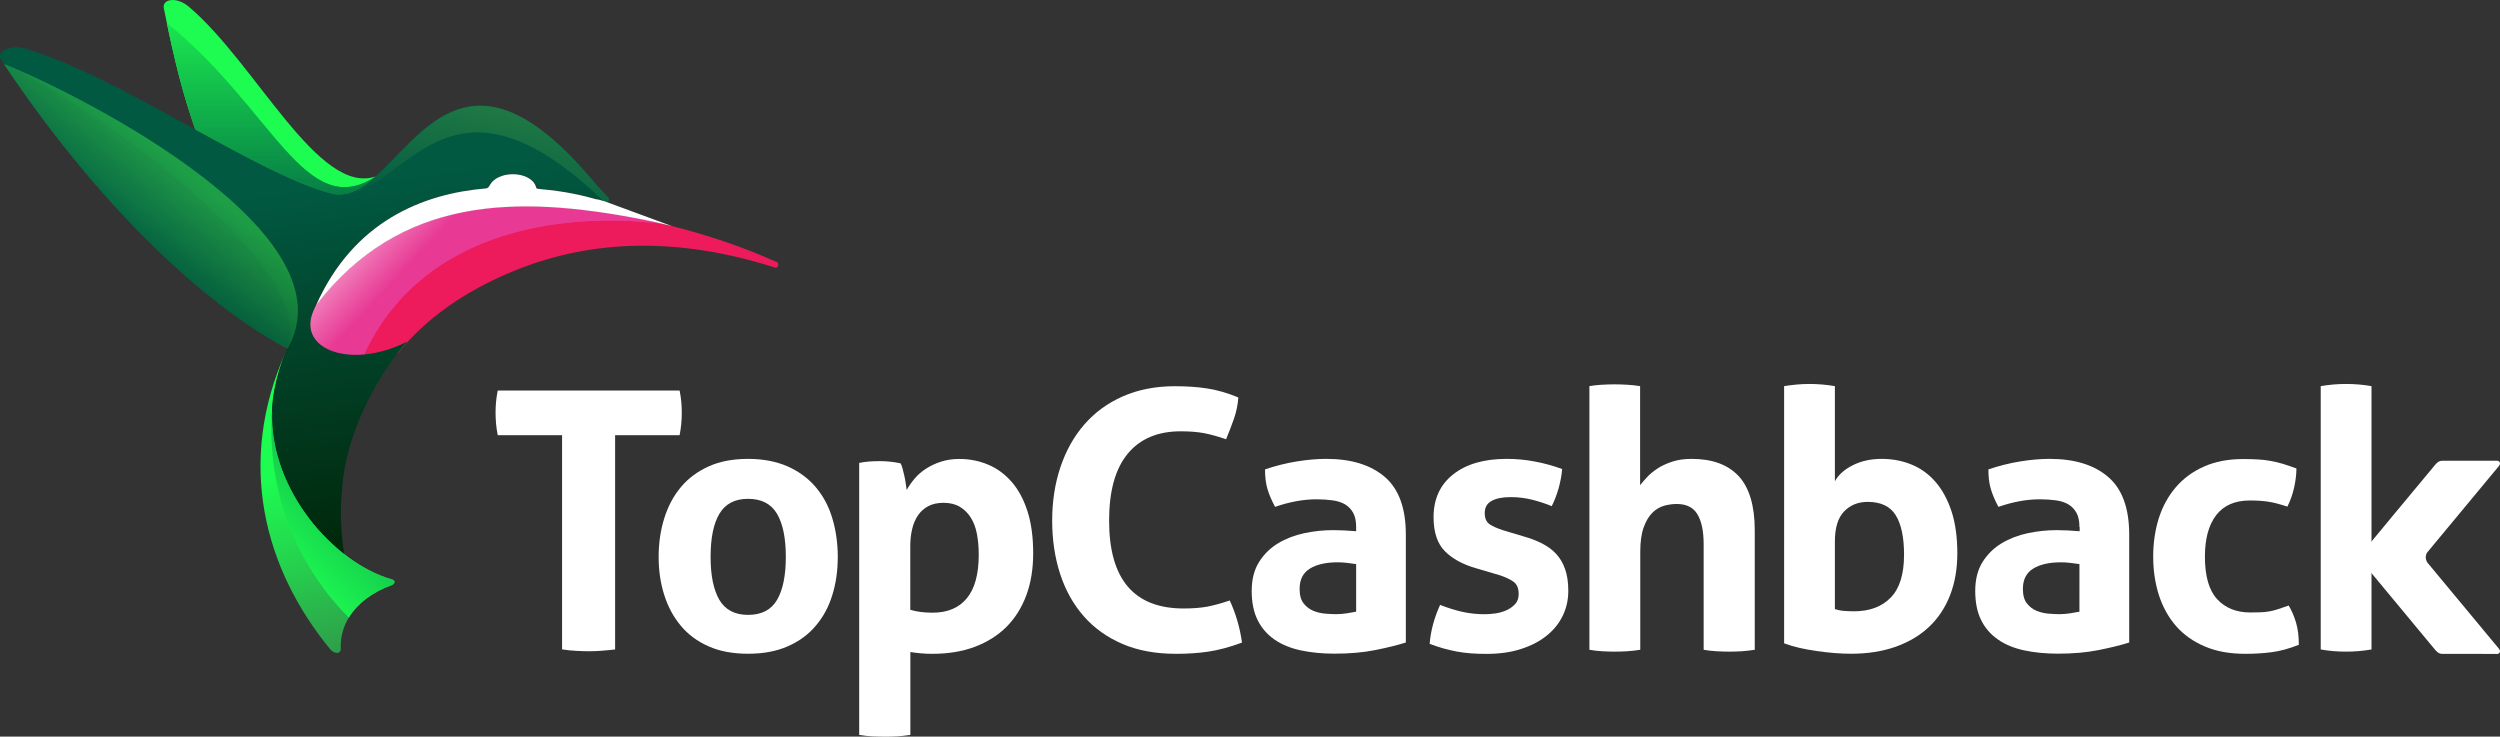 <?xml version="1.0" encoding="utf-8"?>
<!-- Generator: Adobe Illustrator 23.0.3, SVG Export Plug-In . SVG Version: 6.00 Build 0)  -->
<svg version="1.1" id="Layer_1" xmlns="http://www.w3.org/2000/svg" xmlns:xlink="http://www.w3.org/1999/xlink" x="0px" y="0px"
	 viewBox="0 0 321 94.58" style="enable-background:new 0 0 321 94.58;" xml:space="preserve">
<rect x="0" y="0" width="321" height="94.58" fill="#333333" stroke="none"/>
<style type="text/css">
	.st0{fill:#0D3B72;}
	.st1{fill:#FFFFFF;}
	.st2{fill:#ED1B5B;}
	.st3{fill:#1DFC51;}
	.st4{fill:url(#SVGID_1_);}
	.st5{fill:url(#SVGID_2_);}
	.st6{fill:url(#SVGID_3_);}
	.st7{opacity:0.3;fill:url(#SVGID_4_);}
	.st8{opacity:0.3;fill:url(#SVGID_5_);}
	.st9{opacity:0.3;fill:url(#SVGID_6_);}
	.st10{fill:url(#SVGID_7_);}
	.st11{opacity:0.3;fill:url(#SVGID_8_);}
	.st12{opacity:0.3;fill:url(#SVGID_9_);}
	.st13{opacity:0.3;fill:url(#SVGID_10_);}
	.st14{fill:url(#SVGID_11_);}
	.st15{opacity:0.8;fill:url(#SVGID_12_);}
	.st16{opacity:0.8;fill:url(#SVGID_13_);}
	.st17{fill:url(#SVGID_14_);}
	.st18{fill:none;stroke:#A4CCEA;stroke-miterlimit:10;stroke-opacity:0.5;}
	.st19{fill:url(#SVGID_15_);}
	.st20{fill:#008B19;}
	.st21{fill:#F1F1F1;}
	.st22{fill:#23509E;}
	.st23{fill:#CA2B34;}
	.st24{fill:#A9A9A9;}
	.st25{fill:#4F4F4F;}
	.st26{fill:#DB722E;}
	.st27{clip-path:url(#SVGID_17_);fill:#FFFFFF;}
	.st28{clip-path:url(#SVGID_17_);fill:#1D1D1B;}
	.st29{fill-rule:evenodd;clip-rule:evenodd;fill:#1D1D1B;}
	.st30{fill:#1D1D1B;}
	.st31{fill:#B6B6C8;}
	.st32{fill:none;stroke:#3579F5;stroke-width:1.5;stroke-miterlimit:10;}
	.st33{fill:#357BB0;}
	.st34{fill:#EFEFEA;}
	.st35{fill:#DD6230;}
	.st36{fill:none;stroke:#EC8035;stroke-miterlimit:10;}
	.st37{clip-path:url(#SVGID_21_);}
	.st38{fill:#EC8035;}
	.st39{fill:#2F509A;}
	.st40{fill:#B7B7CB;}
	.st41{fill:none;stroke:#0078FF;stroke-width:1.5;stroke-miterlimit:10;}
	.st42{fill:#F2F2F2;}
	.st43{fill:#AAAAAA;}
	.st44{fill:#0750A3;}
	.st45{fill:#DD002B;}
	.st46{fill:#D6D6D6;}
	.st47{fill:url(#SVGID_22_);}
	.st48{fill:url(#SVGID_23_);}
	.st49{fill:url(#SVGID_24_);}
	.st50{fill:url(#SVGID_25_);}
	.st51{opacity:0.3;fill:url(#SVGID_26_);}
	.st52{opacity:0.3;fill:url(#SVGID_27_);}
	.st53{opacity:0.3;fill:url(#SVGID_28_);}
	.st54{fill:url(#SVGID_29_);}
	.st55{opacity:0.3;fill:url(#SVGID_30_);}
	.st56{opacity:0.3;fill:url(#SVGID_31_);}
	.st57{opacity:0.3;fill:url(#SVGID_32_);}
	.st58{fill:url(#SVGID_33_);}
	.st59{opacity:0.8;fill:url(#SVGID_34_);}
	.st60{opacity:0.8;fill:url(#SVGID_35_);}
	.st61{fill:url(#SVGID_36_);}
	.st62{fill:url(#SVGID_37_);}
	.st63{fill:url(#SVGID_38_);}
	.st64{fill:url(#SVGID_39_);}
	.st65{opacity:0.3;fill:url(#SVGID_40_);}
	.st66{opacity:0.3;fill:url(#SVGID_41_);}
	.st67{opacity:0.3;fill:url(#SVGID_42_);}
	.st68{fill:url(#SVGID_43_);}
	.st69{opacity:0.3;fill:url(#SVGID_44_);}
	.st70{opacity:0.3;fill:url(#SVGID_45_);}
	.st71{opacity:0.3;fill:url(#SVGID_46_);}
	.st72{fill:url(#SVGID_47_);}
	.st73{opacity:0.8;fill:url(#SVGID_48_);}
	.st74{opacity:0.8;fill:url(#SVGID_49_);}
	.st75{fill:url(#SVGID_50_);}
	.st76{fill:#DB732E;}
	.st77{fill:#020002;}
	.st78{fill-rule:evenodd;clip-rule:evenodd;fill:#020002;}
	.st79{fill:#F0F0EB;}
	.st80{clip-path:url(#SVGID_54_);}
	.st81{fill-rule:evenodd;clip-rule:evenodd;fill:#92C6F9;}
	.st82{fill:#B3B3C6;}
	.st83{clip-path:url(#SVGID_56_);}
	.st84{fill:#5A281E;}
	.st85{fill:#173B72;stroke:#4BA3F3;stroke-width:4.372;stroke-miterlimit:10;}
	.st86{fill:#4BA3F3;stroke:#0C3A84;stroke-width:2.186;stroke-miterlimit:10;}
	.st87{fill:#4BA3F3;}
	.st88{fill:#FFDF43;stroke:#F2C945;stroke-width:1.093;stroke-miterlimit:10;}
	.st89{fill:#4BA3F3;stroke:#4BA3F3;stroke-width:2.186;stroke-linecap:round;stroke-linejoin:round;stroke-miterlimit:10;}
	.st90{fill:url(#SVGID_57_);}
	.st91{clip-path:url(#SVGID_59_);fill:#FFFFFF;}
	.st92{clip-path:url(#SVGID_59_);fill:#1D1D1B;}
	.st93{clip-path:url(#SVGID_63_);}
	.st94{fill:#173B72;stroke:#4BA3F3;stroke-width:9.85;stroke-miterlimit:10;}
	.st95{fill:#4BA3F3;stroke:#0C3A84;stroke-width:4.925;stroke-miterlimit:10;}
	.st96{fill:#FFDF43;stroke:#F2C945;stroke-width:2.462;stroke-miterlimit:10;}
	.st97{fill:#4BA3F3;stroke:#4BA3F3;stroke-width:4.925;stroke-linecap:round;stroke-linejoin:round;stroke-miterlimit:10;}
	.st98{fill:none;}
	.st99{clip-path:url(#SVGID_65_);}
	.st100{fill:url(#SVGID_66_);}
	.st101{clip-path:url(#SVGID_70_);}
	.st102{clip-path:url(#SVGID_72_);}
</style>
<g>
	<path class="st1" d="M72.19,55.88h-8.28c-0.19-0.93-0.28-1.9-0.28-2.92c0-0.96,0.09-1.9,0.28-2.82h23.35
		c0.19,0.92,0.28,1.86,0.28,2.82c0,1.02-0.09,1.99-0.28,2.92h-8.28v27.51c-0.56,0.06-1.11,0.12-1.67,0.16
		c-0.56,0.04-1.09,0.07-1.62,0.07c-0.53,0-1.09-0.02-1.69-0.05c-0.6-0.03-1.21-0.09-1.83-0.19V55.88z"/>
	<path class="st1" d="M96.05,83.94c-1.94,0-3.63-0.31-5.07-0.95c-1.43-0.63-2.62-1.51-3.56-2.64c-0.94-1.12-1.65-2.44-2.13-3.95
		c-0.48-1.51-0.72-3.14-0.72-4.9c0-1.76,0.24-3.41,0.72-4.95c0.48-1.54,1.19-2.87,2.13-4c0.94-1.13,2.13-2.01,3.56-2.66
		c1.43-0.65,3.13-0.97,5.07-0.97c1.94,0,3.64,0.33,5.09,0.97c1.45,0.65,2.65,1.53,3.6,2.66c0.96,1.13,1.67,2.46,2.13,4
		c0.46,1.54,0.7,3.19,0.7,4.95c0,1.76-0.23,3.39-0.7,4.9c-0.46,1.51-1.17,2.83-2.13,3.95c-0.95,1.13-2.15,2.01-3.6,2.64
		C99.69,83.63,98,83.94,96.05,83.94z M96.05,78.95c1.73,0,2.97-0.64,3.72-1.92c0.75-1.28,1.13-3.12,1.13-5.53
		c0-2.41-0.38-4.25-1.13-5.53c-0.76-1.28-2-1.92-3.72-1.92c-1.7,0-2.92,0.64-3.68,1.92c-0.76,1.28-1.13,3.12-1.13,5.53
		c0,2.4,0.38,4.25,1.13,5.53C93.13,78.31,94.36,78.95,96.05,78.95z"/>
	<path class="st1" d="M110.31,59.44c0.43-0.09,0.86-0.15,1.27-0.18c0.42-0.03,0.89-0.05,1.41-0.05c0.86,0,1.74,0.09,2.64,0.28
		c0.09,0.15,0.18,0.38,0.26,0.67c0.08,0.3,0.15,0.61,0.23,0.95c0.08,0.34,0.14,0.67,0.18,0.99c0.05,0.32,0.08,0.59,0.12,0.81
		c0.28-0.49,0.61-0.98,1.02-1.46c0.4-0.48,0.89-0.9,1.46-1.27c0.57-0.37,1.21-0.67,1.92-0.9c0.71-0.23,1.49-0.35,2.36-0.35
		c1.32,0,2.57,0.25,3.72,0.74c1.16,0.49,2.16,1.24,3.03,2.24c0.86,1,1.53,2.26,2.01,3.77c0.48,1.51,0.72,3.3,0.72,5.36
		c0,2.01-0.29,3.8-0.88,5.39c-0.59,1.59-1.44,2.94-2.54,4.05c-1.11,1.11-2.47,1.96-4.07,2.57c-1.6,0.6-3.42,0.9-5.46,0.9
		c-0.52,0-1.04-0.02-1.55-0.07c-0.51-0.05-0.93-0.1-1.27-0.16v10.64c-0.59,0.09-1.15,0.15-1.69,0.19c-0.54,0.03-1.07,0.04-1.59,0.04
		c-0.53,0-1.06-0.02-1.6-0.04c-0.54-0.03-1.1-0.09-1.69-0.19V59.44z M116.88,78.3c0.83,0.25,1.79,0.37,2.87,0.37
		c1.91,0,3.38-0.62,4.39-1.85c1.02-1.23,1.53-3.1,1.53-5.6c0-0.96-0.08-1.84-0.23-2.66c-0.16-0.82-0.42-1.52-0.79-2.1
		c-0.37-0.58-0.84-1.05-1.41-1.39c-0.57-0.34-1.27-0.51-2.1-0.51c-0.77,0-1.43,0.15-1.97,0.44c-0.54,0.29-0.98,0.69-1.32,1.2
		c-0.34,0.51-0.59,1.1-0.74,1.78c-0.16,0.68-0.23,1.4-0.23,2.17V78.3z"/>
	<path class="st1" d="M157.9,77.1c0.4,0.87,0.73,1.75,0.99,2.66c0.26,0.91,0.46,1.83,0.58,2.75c-1.6,0.59-3.04,0.97-4.32,1.16
		c-1.28,0.19-2.66,0.28-4.14,0.28c-2.62,0-4.92-0.42-6.89-1.27c-1.97-0.85-3.63-2.03-4.97-3.56c-1.34-1.53-2.35-3.34-3.03-5.43
		c-0.68-2.1-1.02-4.38-1.02-6.84c0-2.47,0.35-4.75,1.06-6.87c0.71-2.11,1.73-3.94,3.07-5.48c1.34-1.54,2.99-2.75,4.95-3.61
		c1.96-0.86,4.19-1.3,6.68-1.3c1.48,0,2.84,0.09,4.09,0.28c1.25,0.18,2.6,0.57,4.05,1.16c-0.06,0.93-0.25,1.83-0.55,2.71
		c-0.31,0.88-0.65,1.77-1.02,2.66c-1.08-0.37-2.03-0.63-2.86-0.79c-0.83-0.15-1.82-0.23-2.96-0.23c-2.96,0-5.23,0.96-6.82,2.89
		c-1.59,1.93-2.38,4.79-2.38,8.58c0,7.52,3.19,11.28,9.57,11.28c1.14,0,2.14-0.08,3.01-0.23C155.85,77.73,156.82,77.47,157.9,77.1z"
		/>
	<path class="st1" d="M174.13,67.67c0-0.74-0.12-1.34-0.37-1.8c-0.25-0.46-0.59-0.82-1.02-1.09c-0.43-0.26-0.96-0.44-1.6-0.53
		c-0.63-0.09-1.33-0.14-2.1-0.14c-1.66,0-3.44,0.32-5.32,0.97c-0.43-0.8-0.76-1.56-0.97-2.27c-0.22-0.71-0.32-1.56-0.32-2.54
		c1.35-0.46,2.71-0.8,4.07-1.02c1.36-0.22,2.62-0.33,3.79-0.33c3.2,0,5.71,0.77,7.51,2.31c1.8,1.54,2.71,4.01,2.71,7.4v13.87
		c-1.08,0.34-2.39,0.66-3.93,0.97c-1.54,0.31-3.28,0.46-5.23,0.46c-1.57,0-3.01-0.14-4.32-0.42c-1.31-0.28-2.44-0.74-3.38-1.39
		c-0.94-0.65-1.66-1.48-2.17-2.5c-0.51-1.02-0.76-2.27-0.76-3.75c0-1.48,0.32-2.72,0.95-3.72c0.63-1,1.45-1.8,2.45-2.4
		c1-0.6,2.12-1.03,3.35-1.29c1.23-0.26,2.47-0.39,3.7-0.39c0.89,0,1.88,0.05,2.96,0.14V67.67z M174.13,72.43
		c-0.37-0.06-0.77-0.11-1.2-0.16c-0.43-0.05-0.82-0.07-1.16-0.07c-1.51,0-2.71,0.27-3.58,0.81c-0.88,0.54-1.32,1.41-1.32,2.61
		c0,0.8,0.17,1.42,0.51,1.85c0.34,0.43,0.75,0.75,1.23,0.95c0.48,0.2,0.98,0.32,1.52,0.37c0.54,0.04,1.01,0.07,1.41,0.07
		c0.46,0,0.92-0.04,1.39-0.11c0.46-0.08,0.86-0.15,1.2-0.21V72.43z"/>
	<path class="st1" d="M189.58,72.98c-1.73-0.49-3.08-1.22-4.05-2.2c-0.97-0.97-1.46-2.43-1.46-4.37c0-2.34,0.84-4.18,2.52-5.5
		c1.68-1.33,3.97-1.99,6.87-1.99c1.2,0,2.39,0.11,3.56,0.33c1.17,0.21,2.36,0.54,3.56,0.97c-0.06,0.8-0.22,1.63-0.46,2.5
		c-0.25,0.86-0.54,1.62-0.88,2.27c-0.74-0.31-1.56-0.58-2.45-0.81c-0.89-0.23-1.84-0.35-2.82-0.35c-1.05,0-1.86,0.16-2.45,0.49
		c-0.59,0.32-0.88,0.84-0.88,1.55c0,0.68,0.21,1.16,0.62,1.44c0.41,0.28,1.01,0.54,1.78,0.79l2.64,0.79
		c0.86,0.24,1.64,0.55,2.34,0.9c0.69,0.36,1.29,0.79,1.78,1.32c0.49,0.53,0.88,1.17,1.15,1.94c0.28,0.77,0.42,1.71,0.42,2.82
		c0,1.14-0.24,2.21-0.71,3.19c-0.48,0.99-1.17,1.84-2.08,2.57c-0.91,0.73-2.01,1.3-3.31,1.71c-1.3,0.42-2.76,0.62-4.4,0.62
		c-0.74,0-1.42-0.02-2.03-0.07c-0.62-0.05-1.21-0.12-1.78-0.23c-0.57-0.11-1.13-0.24-1.69-0.39c-0.55-0.16-1.16-0.35-1.8-0.6
		c0.06-0.83,0.21-1.67,0.44-2.52c0.23-0.85,0.53-1.67,0.9-2.48c1.02,0.4,1.98,0.7,2.89,0.9c0.91,0.2,1.86,0.3,2.85,0.3
		c0.43,0,0.9-0.04,1.41-0.11c0.51-0.08,0.98-0.22,1.41-0.42c0.43-0.2,0.79-0.46,1.09-0.79c0.29-0.32,0.44-0.75,0.44-1.27
		c0-0.74-0.22-1.27-0.67-1.59c-0.45-0.32-1.07-0.61-1.87-0.86L189.58,72.98z"/>
	<path class="st1" d="M204.06,49.58c0.52-0.09,1.06-0.15,1.62-0.18c0.55-0.03,1.09-0.05,1.62-0.05c0.52,0,1.06,0.02,1.62,0.05
		c0.56,0.03,1.11,0.09,1.67,0.18V62.3c0.22-0.28,0.5-0.61,0.86-1c0.35-0.39,0.79-0.75,1.32-1.11c0.52-0.35,1.16-0.65,1.9-0.9
		c0.74-0.25,1.59-0.37,2.54-0.37c2.65,0,4.66,0.74,6.04,2.22c1.37,1.48,2.06,3.81,2.06,6.98v15.31c-0.55,0.09-1.11,0.15-1.66,0.19
		c-0.55,0.03-1.09,0.05-1.62,0.05c-0.52,0-1.06-0.02-1.62-0.05c-0.56-0.03-1.11-0.09-1.66-0.19V69.89c0-1.67-0.26-2.94-0.79-3.84
		c-0.52-0.89-1.42-1.34-2.68-1.34c-0.53,0-1.06,0.08-1.62,0.23c-0.55,0.16-1.06,0.46-1.5,0.9c-0.45,0.45-0.82,1.07-1.11,1.87
		c-0.29,0.8-0.44,1.85-0.44,3.14v12.58c-0.55,0.09-1.11,0.15-1.67,0.19c-0.55,0.03-1.09,0.05-1.62,0.05c-0.53,0-1.06-0.02-1.6-0.05
		c-0.54-0.03-1.09-0.09-1.64-0.19V49.58z"/>
	<path class="st1" d="M229.08,49.58c1.11-0.18,2.19-0.28,3.24-0.28c1.08,0,2.17,0.09,3.28,0.28v12.21c0.46-0.83,1.23-1.52,2.31-2.06
		c1.08-0.54,2.31-0.81,3.7-0.81c1.39,0,2.67,0.25,3.86,0.74c1.19,0.49,2.21,1.24,3.07,2.24c0.86,1,1.54,2.26,2.04,3.77
		c0.49,1.51,0.74,3.3,0.74,5.36c0,2.01-0.31,3.8-0.93,5.39c-0.62,1.59-1.51,2.94-2.68,4.05c-1.17,1.11-2.6,1.96-4.3,2.57
		c-1.7,0.6-3.61,0.9-5.73,0.9c-0.68,0-1.4-0.03-2.15-0.09c-0.75-0.06-1.52-0.15-2.29-0.26c-0.77-0.11-1.51-0.25-2.22-0.41
		c-0.71-0.17-1.36-0.36-1.94-0.58V49.58z M235.6,78.21c0.37,0.12,0.76,0.2,1.18,0.23c0.42,0.03,0.84,0.05,1.27,0.05
		c2.01,0,3.58-0.59,4.72-1.76c1.14-1.17,1.71-3.01,1.71-5.5c0-2.22-0.35-3.91-1.06-5.06c-0.71-1.15-1.91-1.73-3.61-1.73
		c-1.23,0-2.24,0.41-3.03,1.23c-0.79,0.82-1.18,2.1-1.18,3.86V78.21z"/>
	<path class="st1" d="M267,67.67c0-0.74-0.12-1.34-0.37-1.8c-0.25-0.46-0.58-0.82-1.02-1.09c-0.43-0.26-0.96-0.44-1.59-0.53
		c-0.63-0.09-1.33-0.14-2.1-0.14c-1.67,0-3.44,0.32-5.32,0.97c-0.43-0.8-0.76-1.56-0.97-2.27c-0.22-0.71-0.32-1.56-0.32-2.54
		c1.36-0.46,2.71-0.8,4.07-1.02c1.36-0.22,2.62-0.33,3.79-0.33c3.21,0,5.71,0.77,7.51,2.31c1.8,1.54,2.71,4.01,2.71,7.4v13.87
		c-1.08,0.34-2.39,0.66-3.93,0.97c-1.54,0.31-3.28,0.46-5.22,0.46c-1.57,0-3.01-0.14-4.32-0.42c-1.31-0.28-2.44-0.74-3.37-1.39
		c-0.94-0.65-1.67-1.48-2.17-2.5c-0.51-1.02-0.76-2.27-0.76-3.75c0-1.48,0.32-2.72,0.95-3.72c0.63-1,1.45-1.8,2.45-2.4
		c1-0.6,2.12-1.03,3.35-1.29c1.23-0.26,2.47-0.39,3.7-0.39c0.89,0,1.88,0.05,2.96,0.14V67.67z M267,72.43
		c-0.37-0.06-0.77-0.11-1.2-0.16c-0.43-0.05-0.82-0.07-1.16-0.07c-1.51,0-2.71,0.27-3.58,0.81c-0.88,0.54-1.32,1.41-1.32,2.61
		c0,0.8,0.17,1.42,0.51,1.85c0.34,0.43,0.75,0.75,1.23,0.95c0.48,0.2,0.98,0.32,1.52,0.37c0.54,0.04,1.01,0.07,1.41,0.07
		c0.46,0,0.93-0.04,1.39-0.11c0.46-0.08,0.86-0.15,1.2-0.21V72.43z"/>
	<path class="st1" d="M293.87,77.75c0.37,0.62,0.68,1.33,0.93,2.15c0.25,0.82,0.37,1.78,0.37,2.89c-1.23,0.49-2.39,0.81-3.47,0.95
		c-1.08,0.14-2.2,0.21-3.38,0.21c-2.01,0-3.75-0.31-5.23-0.95c-1.48-0.63-2.71-1.5-3.68-2.61c-0.97-1.11-1.7-2.43-2.2-3.95
		c-0.49-1.53-0.74-3.18-0.74-4.97c0-1.76,0.24-3.39,0.71-4.9c0.48-1.51,1.2-2.84,2.17-3.98c0.97-1.14,2.18-2.04,3.63-2.68
		c1.45-0.65,3.13-0.97,5.04-0.97c0.68,0,1.3,0.02,1.87,0.05c0.57,0.03,1.12,0.09,1.64,0.19c0.52,0.09,1.05,0.21,1.57,0.37
		c0.53,0.16,1.11,0.36,1.76,0.6c0,0.71-0.09,1.5-0.28,2.38c-0.19,0.88-0.48,1.72-0.88,2.52c-0.93-0.31-1.73-0.52-2.43-0.63
		c-0.69-0.11-1.49-0.16-2.38-0.16c-1.91,0-3.35,0.62-4.32,1.87c-0.97,1.25-1.46,3.03-1.46,5.34c0,2.5,0.52,4.32,1.57,5.46
		c1.05,1.14,2.47,1.71,4.25,1.71c0.46,0,0.89-0.01,1.27-0.02c0.38-0.01,0.76-0.05,1.13-0.11c0.37-0.06,0.75-0.15,1.13-0.28
		C292.89,78.09,293.34,77.93,293.87,77.75z"/>
	<path class="st1" d="M297.98,49.58c1.05-0.18,2.13-0.28,3.24-0.28c1.11,0,2.2,0.09,3.28,0.28v33.81c-1.08,0.19-2.17,0.28-3.28,0.28
		c-1.11,0-2.19-0.09-3.24-0.28V49.58z"/>
	<path class="st1" d="M313.77,83.96c-0.41,0-0.66-0.01-1.12-0.55c-1.94-2.32-9.32-11.23-9.32-11.23c-0.11-0.19-0.17-0.4-0.18-0.61h0
		v-0.01c0-0.01,0-0.01,0-0.01l0,0c0.01-0.21,0.07-0.42,0.18-0.61c0,0,7.38-8.92,9.32-11.23c0.45-0.54,0.7-0.55,1.12-0.55
		c1.76,0,5.18,0.01,6.89,0c0.18,0,0.55,0.26,0.19,0.69c-2.09,2.52-9.21,11.1-9.21,11.1c-0.12,0.19-0.17,0.41-0.18,0.62
		c0.01,0.21,0.07,0.42,0.18,0.62c0,0,7.12,8.57,9.21,11.09c0.36,0.43-0.01,0.69-0.19,0.69C318.95,83.95,315.53,83.95,313.77,83.96z"
		/>
	<path class="st2" d="M39.87,41.71c0.1-0.52,0.22-1.08,0.36-1.66c0.12-0.3,0.25-0.59,0.38-0.88c10.78-13.99,25.67-14.16,41.89-10.99
		c3.73,0.73,10.32,2.37,17.24,5.47c0.33,0.15,0.2,0.84-0.24,0.7c-14.67-4.67-25.89-2.85-34.25,0.74
		c-5.48,2.35-10.45,5.66-14.13,10.22C45.4,47.75,39.81,45.58,39.87,41.71z"/>
	<path class="st3" d="M21.03,1.04c-0.23-1.11,1.57-1.56,3.21-0.18c8.59,7.24,16.67,24.38,24.03,21.78
		c-1.86,1.67-3.69,2.74-5.72,2.22c-4.47-1.14-10.79-4.57-17.47-8.23C23.47,12.03,22.49,8.21,21.03,1.04z"/>
	
		<linearGradient id="SVGID_1_" gradientUnits="userSpaceOnUse" x1="1877.867" y1="262.716" x2="1899.421" y2="314.245" gradientTransform="matrix(0.982 0.191 -0.191 0.982 -1752.5 -556.586)">
		<stop  offset="0" style="stop-color:#1DFC51"/>
		<stop  offset="0.199" style="stop-color:#25D24E"/>
		<stop  offset="0.544" style="stop-color:#338148"/>
		<stop  offset="1" style="stop-color:#015942"/>
	</linearGradient>
	<path class="st4" d="M42.39,83.35c-8.42-10.24-12.11-23.9-5.67-38.22c-0.63,1.55-1.12,3.18-1.45,4.89
		c-2.2,11.16,6.99,22.11,15.07,24.38c0.46,0.13,0.4,0.57-0.06,0.74c-3.39,1.24-5.82,3.52-6.4,6.48c-0.11,0.55-0.14,1.11-0.12,1.66
		C43.8,83.97,42.95,84.03,42.39,83.35z"/>
	
		<linearGradient id="SVGID_2_" gradientUnits="userSpaceOnUse" x1="4293.874" y1="30.152" x2="4326.846" y2="-0.595" gradientTransform="matrix(-1 0 0 1 4349.972 0)">
		<stop  offset="0" style="stop-color:#E83A95"/>
		<stop  offset="0.078" style="stop-color:#ED64AC"/>
		<stop  offset="0.253" style="stop-color:#F9CEE5"/>
		<stop  offset="0.33" style="stop-color:#FFFFFF"/>
	</linearGradient>
	<path class="st5" d="M40.23,40.04c0.11-0.28,0.22-0.55,0.34-0.83c10.78-14.04,25.69-14.21,41.93-11.04
		c0.46,0.09,0.92,0.19,1.38,0.29c0.37,0.08,0.73,0.17,1.09,0.26c0,0,0,0,0,0c-13.81-1.66-31.64,1.33-38.58,17.62
		C41.98,46.32,38.8,43.65,40.23,40.04z"/>
	
		<linearGradient id="SVGID_3_" gradientUnits="userSpaceOnUse" x1="4293.915" y1="30.196" x2="4326.886" y2="-0.551" gradientTransform="matrix(-1 0 0 1 4349.972 0)">
		<stop  offset="0" style="stop-color:#E83A95"/>
		<stop  offset="0.078" style="stop-color:#ED64AC"/>
		<stop  offset="0.253" style="stop-color:#F9CEE5"/>
		<stop  offset="0.33" style="stop-color:#FFFFFF"/>
	</linearGradient>
	<path class="st6" d="M39.96,40.12c0.11-0.28,0.49-0.63,0.6-0.91c10.78-14.04,25.69-14.21,41.93-11.04
		c0.46,0.09,0.92,0.19,1.38,0.29c0.37,0.08,0.73,0.17,1.09,0.26c0,0,0,0,0,0c-13.81-1.66-31.64,1.33-38.58,17.62
		C41.98,46.32,38.54,43.73,39.96,40.12z"/>
	<linearGradient id="SVGID_4_" gradientUnits="userSpaceOnUse" x1="23.423" y1="11.898" x2="18.119" y2="28.8">
		<stop  offset="0.491" style="stop-color:#1DFC51"/>
		<stop  offset="0.627" style="stop-color:#16D24D"/>
		<stop  offset="0.933" style="stop-color:#046844"/>
		<stop  offset="0.974" style="stop-color:#015942"/>
	</linearGradient>
	<path class="st7" d="M35.21,43.81c-4.75-2.7-18.86-12.08-34.69-35.58c6.61,2.49,45.26,20.97,36.42,36.49l-0.02-0.01c0,0,0,0-0.01,0
		c0,0-0.01,0-0.01,0c0,0-0.01-0.01-0.02-0.01c-0.01,0-0.01,0-0.02-0.01c-0.01-0.01-0.03-0.01-0.04-0.02c-0.01,0-0.01,0-0.02-0.01
		c-0.02-0.01-0.05-0.02-0.07-0.03c-0.01,0-0.02-0.01-0.03-0.01c-0.02-0.01-0.04-0.02-0.07-0.03c-0.01-0.01-0.03-0.01-0.04-0.02
		c-0.02-0.01-0.05-0.03-0.08-0.04c-0.01-0.01-0.03-0.02-0.05-0.02c-0.04-0.02-0.09-0.04-0.13-0.07c-0.01-0.01-0.03-0.01-0.04-0.02
		c-0.04-0.02-0.08-0.04-0.12-0.06c-0.02-0.01-0.04-0.02-0.06-0.03c-0.04-0.02-0.08-0.04-0.13-0.07c-0.02-0.01-0.04-0.02-0.06-0.03
		c-0.13-0.07-0.27-0.15-0.43-0.23c-0.02-0.01-0.03-0.02-0.05-0.03c-0.07-0.04-0.14-0.08-0.21-0.12
		C35.24,43.82,35.22,43.81,35.21,43.81z"/>
	<linearGradient id="SVGID_5_" gradientUnits="userSpaceOnUse" x1="29.677" y1="14.883" x2="17.392" y2="27.878">
		<stop  offset="0.491" style="stop-color:#1DFC51"/>
		<stop  offset="0.627" style="stop-color:#16D24D"/>
		<stop  offset="0.933" style="stop-color:#046844"/>
		<stop  offset="0.974" style="stop-color:#015942"/>
	</linearGradient>
	<path class="st8" d="M35.21,43.81c-4.75-2.7-18.86-12.08-34.69-35.58c6.61,2.49,45.26,20.97,36.42,36.49l-0.02-0.01c0,0,0,0-0.01,0
		c0,0-0.01,0-0.01,0c0,0-0.01-0.01-0.02-0.01c-0.01,0-0.01,0-0.02-0.01c-0.01-0.01-0.03-0.01-0.04-0.02c-0.01,0-0.01,0-0.02-0.01
		c-0.02-0.01-0.05-0.02-0.07-0.03c-0.01,0-0.02-0.01-0.03-0.01c-0.02-0.01-0.04-0.02-0.07-0.03c-0.01-0.01-0.03-0.01-0.04-0.02
		c-0.02-0.01-0.05-0.03-0.08-0.04c-0.01-0.01-0.03-0.02-0.05-0.02c-0.04-0.02-0.09-0.04-0.13-0.07c-0.01-0.01-0.03-0.01-0.04-0.02
		c-0.04-0.02-0.08-0.04-0.12-0.06c-0.02-0.01-0.04-0.02-0.06-0.03c-0.04-0.02-0.08-0.04-0.13-0.07c-0.02-0.01-0.04-0.02-0.06-0.03
		c-0.13-0.07-0.27-0.15-0.43-0.23c-0.02-0.01-0.03-0.02-0.05-0.03c-0.07-0.04-0.14-0.08-0.21-0.12
		C35.24,43.82,35.22,43.81,35.21,43.81z"/>
	<linearGradient id="SVGID_6_" gradientUnits="userSpaceOnUse" x1="26.566" y1="18.174" x2="16.248" y2="29.088">
		<stop  offset="0.491" style="stop-color:#1DFC51"/>
		<stop  offset="0.627" style="stop-color:#16D24D"/>
		<stop  offset="0.933" style="stop-color:#046844"/>
		<stop  offset="0.974" style="stop-color:#015942"/>
	</linearGradient>
	<path class="st9" d="M35.21,43.81c-4.75-2.7-18.86-12.08-34.69-35.58c6.61,2.49,45.26,20.97,36.42,36.49l-0.02-0.01c0,0,0,0-0.01,0
		c0,0-0.01,0-0.01,0c0,0-0.01-0.01-0.02-0.01c-0.01,0-0.01,0-0.02-0.01c-0.01-0.01-0.03-0.01-0.04-0.02c-0.01,0-0.01,0-0.02-0.01
		c-0.02-0.01-0.05-0.02-0.07-0.03c-0.01,0-0.02-0.01-0.03-0.01c-0.02-0.01-0.04-0.02-0.07-0.03c-0.01-0.01-0.03-0.01-0.04-0.02
		c-0.02-0.01-0.05-0.03-0.08-0.04c-0.01-0.01-0.03-0.02-0.05-0.02c-0.04-0.02-0.09-0.04-0.13-0.07c-0.01-0.01-0.03-0.01-0.04-0.02
		c-0.04-0.02-0.08-0.04-0.12-0.06c-0.02-0.01-0.04-0.02-0.06-0.03c-0.04-0.02-0.08-0.04-0.13-0.07c-0.02-0.01-0.04-0.02-0.06-0.03
		c-0.13-0.07-0.27-0.15-0.43-0.23c-0.02-0.01-0.03-0.02-0.05-0.03c-0.07-0.04-0.14-0.08-0.21-0.12
		C35.24,43.82,35.22,43.81,35.21,43.81z"/>
	<linearGradient id="SVGID_7_" gradientUnits="userSpaceOnUse" x1="40.099" y1="24.09" x2="48.635" y2="89.331">
		<stop  offset="0" style="stop-color:#015942"/>
		<stop  offset="0.258" style="stop-color:#01462D"/>
		<stop  offset="0.805" style="stop-color:#002103"/>
	</linearGradient>
	<path class="st10" d="M44.18,71.13c0,0-0.01-0.01-0.01-0.01c-0.13-0.1-0.25-0.2-0.38-0.3c-0.11-0.09-0.22-0.17-0.32-0.27
		c-0.13-0.11-0.25-0.22-0.38-0.33c-0.1-0.09-0.2-0.18-0.31-0.27c-0.15-0.13-0.29-0.27-0.43-0.41c-0.13-0.13-0.26-0.26-0.4-0.39
		c-0.16-0.16-0.32-0.32-0.48-0.49c-0.1-0.1-0.19-0.21-0.29-0.31c-0.12-0.13-0.23-0.25-0.35-0.38c-0.1-0.11-0.2-0.23-0.3-0.35
		c-0.11-0.12-0.21-0.25-0.32-0.38c-0.1-0.12-0.2-0.25-0.29-0.37c-0.1-0.13-0.2-0.25-0.29-0.38c-0.1-0.13-0.19-0.26-0.29-0.39
		c-0.09-0.13-0.19-0.26-0.28-0.39c-0.09-0.13-0.19-0.27-0.28-0.41c-0.09-0.13-0.17-0.26-0.26-0.39c-0.09-0.14-0.18-0.28-0.27-0.42
		c-0.08-0.13-0.16-0.26-0.24-0.4c-0.09-0.15-0.17-0.29-0.25-0.44c-0.08-0.13-0.15-0.27-0.22-0.4c-0.08-0.15-0.16-0.3-0.24-0.46
		c-0.07-0.13-0.13-0.27-0.2-0.4c-0.08-0.16-0.16-0.32-0.23-0.48c-0.06-0.13-0.11-0.26-0.17-0.39c-0.07-0.17-0.15-0.34-0.22-0.51
		c-0.04-0.11-0.08-0.22-0.13-0.33c-0.26-0.67-0.49-1.35-0.69-2.05c-0.03-0.11-0.07-0.22-0.1-0.34c-0.05-0.19-0.09-0.38-0.14-0.57
		c-0.03-0.13-0.06-0.25-0.09-0.38c-0.04-0.19-0.07-0.38-0.11-0.56c-0.02-0.13-0.05-0.26-0.07-0.39c-0.03-0.19-0.06-0.38-0.08-0.57
		c-0.02-0.13-0.03-0.27-0.05-0.4c-0.02-0.19-0.04-0.38-0.05-0.57c-0.01-0.13-0.02-0.27-0.03-0.4c-0.01-0.19-0.02-0.39-0.02-0.58
		c0-0.13,0-0.27-0.01-0.4c0-0.2,0-0.39,0.01-0.59c0.03-0.96,0.13-1.92,0.32-2.89c0.33-1.64,0.79-3.22,1.39-4.72
		c0.08-0.2,0.16-0.4,0.25-0.59c0,0-17.09-7.6-36.73-36.98c-0.86-1.28,1.61-1.86,2.82-1.53c11.78,3.24,29.95,16.22,39.55,18.68
		c8.69,2.22,13.73-24.77,33.05-2.29c0.9,1.05,1.67,1.91,2.35,2.61c0.48,0.49,0.26,0.86-0.46,0.64c-1.88-0.58-4.33-1.22-7.94-1.55v0
		c-0.52-0.05-0.54-0.12-0.73-0.53c-0.39-0.81-1.54-1.38-2.92-1.38c-1.35,0-2.49,0.56-2.93,1.33c-0.19,0.34-0.32,0.46-0.53,0.49
		c-8.36,0.68-17.52,4.43-22.21,15.86c-1.98,4.84,4.84,7.45,12.02,3.87c0.04-0.02,0.06,0,0.03,0.03c-3.28,3.59-6.26,9.26-7.45,13.86
		c-0.4,1.38-0.69,2.84-0.81,4.39c-0.15,1.27-0.23,2.56-0.23,3.87C43.8,67.79,43.93,69.48,44.18,71.13z"/>
	<linearGradient id="SVGID_8_" gradientUnits="userSpaceOnUse" x1="14.009" y1="32.211" x2="31.409" y2="11.021">
		<stop  offset="0" style="stop-color:#015942"/>
		<stop  offset="0.278" style="stop-color:#379145"/>
		<stop  offset="0.509" style="stop-color:#60BB47"/>
	</linearGradient>
	<path class="st11" d="M35.21,43.81c-4.75-2.7-18.86-12.08-34.69-35.58c6.61,2.49,45.26,20.97,36.42,36.49l-0.02-0.01
		c0,0,0,0-0.01,0c0,0-0.01,0-0.01,0c0,0-0.01-0.01-0.02-0.01c-0.01,0-0.01,0-0.02-0.01c-0.01-0.01-0.03-0.01-0.04-0.02
		c-0.01,0-0.01,0-0.02-0.01c-0.02-0.01-0.05-0.02-0.07-0.03c-0.01,0-0.02-0.01-0.03-0.01c-0.02-0.01-0.04-0.02-0.07-0.03
		c-0.01-0.01-0.03-0.01-0.04-0.02c-0.02-0.01-0.05-0.03-0.08-0.04c-0.01-0.01-0.03-0.02-0.05-0.02c-0.04-0.02-0.09-0.04-0.13-0.07
		c-0.01-0.01-0.03-0.01-0.04-0.02c-0.04-0.02-0.08-0.04-0.12-0.06c-0.02-0.01-0.04-0.02-0.06-0.03c-0.04-0.02-0.08-0.04-0.13-0.07
		c-0.02-0.01-0.04-0.02-0.06-0.03c-0.13-0.07-0.27-0.15-0.43-0.23c-0.02-0.01-0.03-0.02-0.05-0.03c-0.07-0.04-0.14-0.08-0.21-0.12
		C35.24,43.82,35.22,43.81,35.21,43.81z"/>
	<linearGradient id="SVGID_9_" gradientUnits="userSpaceOnUse" x1="14.009" y1="32.211" x2="31.409" y2="11.021">
		<stop  offset="0" style="stop-color:#015942"/>
		<stop  offset="0.043" style="stop-color:#046844"/>
		<stop  offset="0.365" style="stop-color:#16D24D"/>
		<stop  offset="0.509" style="stop-color:#1DFC51"/>
	</linearGradient>
	<path class="st12" d="M35.21,43.81c-4.75-2.7-18.86-12.08-34.69-35.58c6.61,2.49,45.26,20.97,36.42,36.49l-0.02-0.01
		c0,0,0,0-0.01,0c0,0-0.01,0-0.01,0c0,0-0.01-0.01-0.02-0.01c-0.01,0-0.01,0-0.02-0.01c-0.01-0.01-0.03-0.01-0.04-0.02
		c-0.01,0-0.01,0-0.02-0.01c-0.02-0.01-0.05-0.02-0.07-0.03c-0.01,0-0.02-0.01-0.03-0.01c-0.02-0.01-0.04-0.02-0.07-0.03
		c-0.01-0.01-0.03-0.01-0.04-0.02c-0.02-0.01-0.05-0.03-0.08-0.04c-0.01-0.01-0.03-0.02-0.05-0.02c-0.04-0.02-0.09-0.04-0.13-0.07
		c-0.01-0.01-0.03-0.01-0.04-0.02c-0.04-0.02-0.08-0.04-0.12-0.06c-0.02-0.01-0.04-0.02-0.06-0.03c-0.04-0.02-0.08-0.04-0.13-0.07
		c-0.02-0.01-0.04-0.02-0.06-0.03c-0.13-0.07-0.27-0.15-0.43-0.23c-0.02-0.01-0.03-0.02-0.05-0.03c-0.07-0.04-0.14-0.08-0.21-0.12
		C35.24,43.82,35.22,43.81,35.21,43.81z"/>
	<linearGradient id="SVGID_10_" gradientUnits="userSpaceOnUse" x1="17.214" y1="28.308" x2="31.044" y2="11.466">
		<stop  offset="0" style="stop-color:#015942"/>
		<stop  offset="1" style="stop-color:#60BB47;stop-opacity:0"/>
	</linearGradient>
	<path class="st13" d="M35.21,43.81c-4.75-2.7-18.86-12.08-34.69-35.58c6.61,2.49,40.62,24.8,36.42,36.49l-0.02-0.01c0,0,0,0-0.01,0
		c0,0-0.01,0-0.01,0c0,0-0.01-0.01-0.02-0.01c-0.01,0-0.01,0-0.02-0.01c-0.01-0.01-0.03-0.01-0.04-0.02c-0.01,0-0.01,0-0.02-0.01
		c-0.02-0.01-0.05-0.02-0.07-0.03c-0.01,0-0.02-0.01-0.03-0.01c-0.02-0.01-0.04-0.02-0.07-0.03c-0.01-0.01-0.03-0.01-0.04-0.02
		c-0.02-0.01-0.05-0.03-0.08-0.04c-0.01-0.01-0.03-0.02-0.05-0.02c-0.04-0.02-0.09-0.04-0.13-0.07c-0.01-0.01-0.03-0.01-0.04-0.02
		c-0.04-0.02-0.08-0.04-0.12-0.06c-0.02-0.01-0.04-0.02-0.06-0.03c-0.04-0.02-0.08-0.04-0.13-0.07c-0.02-0.01-0.04-0.02-0.06-0.03
		c-0.13-0.07-0.27-0.15-0.43-0.23c-0.02-0.01-0.03-0.02-0.05-0.03c-0.07-0.04-0.14-0.08-0.21-0.12
		C35.24,43.82,35.22,43.81,35.21,43.81z"/>
	<linearGradient id="SVGID_11_" gradientUnits="userSpaceOnUse" x1="70.308" y1="-22.142" x2="59.679" y2="29.181">
		<stop  offset="0" style="stop-color:#60BB47"/>
		<stop  offset="0.454" style="stop-color:#379145"/>
		<stop  offset="1" style="stop-color:#015942"/>
	</linearGradient>
	<path class="st14" d="M43.05,24.96c-0.03,0-0.05-0.01-0.08-0.01C43,24.96,43.02,24.96,43.05,24.96z M43.19,24.98
		c0.01,0,0.01,0,0.02,0C43.21,24.98,43.2,24.98,43.19,24.98z M42.76,24.91c0.02,0.01,0.05,0.01,0.07,0.01
		C42.81,24.92,42.78,24.92,42.76,24.91z M77.94,25.18c-0.68-0.7-1.45-1.56-2.35-2.61c-13.77-16.02-20.28-6.9-26.04-1.15
		c-0.12,0.13-0.24,0.25-0.36,0.37c-1.25,1.21-2.46,2.23-3.71,2.78c0,0-0.01,0-0.01,0c-0.06,0.03-0.12,0.05-0.18,0.08
		c0,0-0.01,0-0.01,0.01c-0.09,0.04-0.18,0.07-0.27,0.1c-0.03,0.01-0.07,0.02-0.1,0.03c-0.02,0.01-0.05,0.01-0.07,0.02
		c-0.04,0.01-0.09,0.03-0.14,0.04c-0.02,0.01-0.04,0.01-0.07,0.02c-0.05,0.01-0.09,0.02-0.14,0.03c-0.02,0-0.05,0.01-0.07,0.01
		c-0.04,0.01-0.09,0.02-0.13,0.03c-0.02,0-0.05,0.01-0.07,0.01c-0.04,0.01-0.09,0.01-0.13,0.02c-0.03,0-0.05,0.01-0.07,0.01
		c-0.04,0-0.09,0.01-0.13,0.01c-0.02,0-0.05,0-0.08,0.01c-0.04,0-0.09,0-0.13,0.01c-0.02,0-0.05,0-0.08,0c-0.04,0-0.09,0-0.13,0
		c-0.03,0-0.05,0-0.08,0c-0.04,0-0.09-0.01-0.13-0.01c-0.02,0-0.03,0-0.05,0c8.51,0.94,13.7-19.02,34.3,0.84
		c0.12,0.04,0.23,0.06,0.34,0.07C78.28,25.9,78.33,25.58,77.94,25.18z M43.17,24.98c0.01,0,0.01,0,0.02,0
		C43.19,24.98,43.18,24.98,43.17,24.98C43.18,24.98,43.18,24.98,43.17,24.98z"/>
	<path class="st1" d="M77.64,25.85l-0.02-0.01c-0.03-0.01-0.06-0.01-0.1-0.02c-0.22-0.07-0.45-0.13-0.69-0.2l-0.21-0.02
		c-1.83-0.51-4.03-1.04-7.25-1.32v0c-0.65-0.05-0.45-0.12-0.64-0.53c-0.39-0.81-1.51-1.38-2.89-1.38c-1.35,0-2.46,0.56-2.9,1.33
		c-0.19,0.34-0.3,0.46-0.51,0.49c-8.14,0.67-17.04,4.24-21.83,14.98c10.78-13.99,25.68-14.16,41.89-10.99
		c1.05,0.2,2.33,0.48,3.78,0.85L77.64,25.85z"/>
	<linearGradient id="SVGID_12_" gradientUnits="userSpaceOnUse" x1="34.849" y1="-3.200542e-03" x2="34.849" y2="36.32">
		<stop  offset="0" style="stop-color:#1DFC51"/>
		<stop  offset="0.193" style="stop-color:#16D24D"/>
		<stop  offset="0.625" style="stop-color:#046844"/>
		<stop  offset="0.683" style="stop-color:#015942"/>
	</linearGradient>
	<path class="st15" d="M21.67,4.11c-0.08-0.36-0.16-0.73-0.23-1.12c13.55,10.91,17.77,25.65,26.82,19.66
		c-1.86,1.66-3.69,2.73-5.71,2.21c-4.47-1.14-10.79-4.57-17.47-8.23C23.72,12.73,22.81,9.4,21.67,4.11z"/>
	<linearGradient id="SVGID_13_" gradientUnits="userSpaceOnUse" x1="34.849" y1="-3.339" x2="34.849" y2="32.984">
		<stop  offset="0" style="stop-color:#1DFC51"/>
		<stop  offset="0.282" style="stop-color:#16D24D"/>
		<stop  offset="0.915" style="stop-color:#046844"/>
		<stop  offset="1" style="stop-color:#015942"/>
	</linearGradient>
	<path class="st16" d="M21.67,4.11c-0.08-0.36-0.16-0.73-0.23-1.12c13.55,10.91,17.77,25.65,26.82,19.66
		c-1.86,1.66-3.69,2.73-5.71,2.21c-4.47-1.14-10.79-4.57-17.47-8.23C23.72,12.73,22.81,9.4,21.67,4.11z"/>
	<linearGradient id="SVGID_14_" gradientUnits="userSpaceOnUse" x1="58.557" y1="49.191" x2="34.677" y2="71.358">
		<stop  offset="0" style="stop-color:#015942"/>
		<stop  offset="0.085" style="stop-color:#046844"/>
		<stop  offset="0.718" style="stop-color:#16D24D"/>
		<stop  offset="1" style="stop-color:#1DFC51"/>
	</linearGradient>
	<path class="st17" d="M50.28,75.14c-2.44,0.89-4.38,2.33-5.49,4.17c-6.82-6.83-10.57-16.44-9.85-26.54h0.01
		c-0.37,10.16,7.98,19.55,15.39,21.63C50.8,74.53,50.74,74.97,50.28,75.14z"/>
</g>
</svg>
